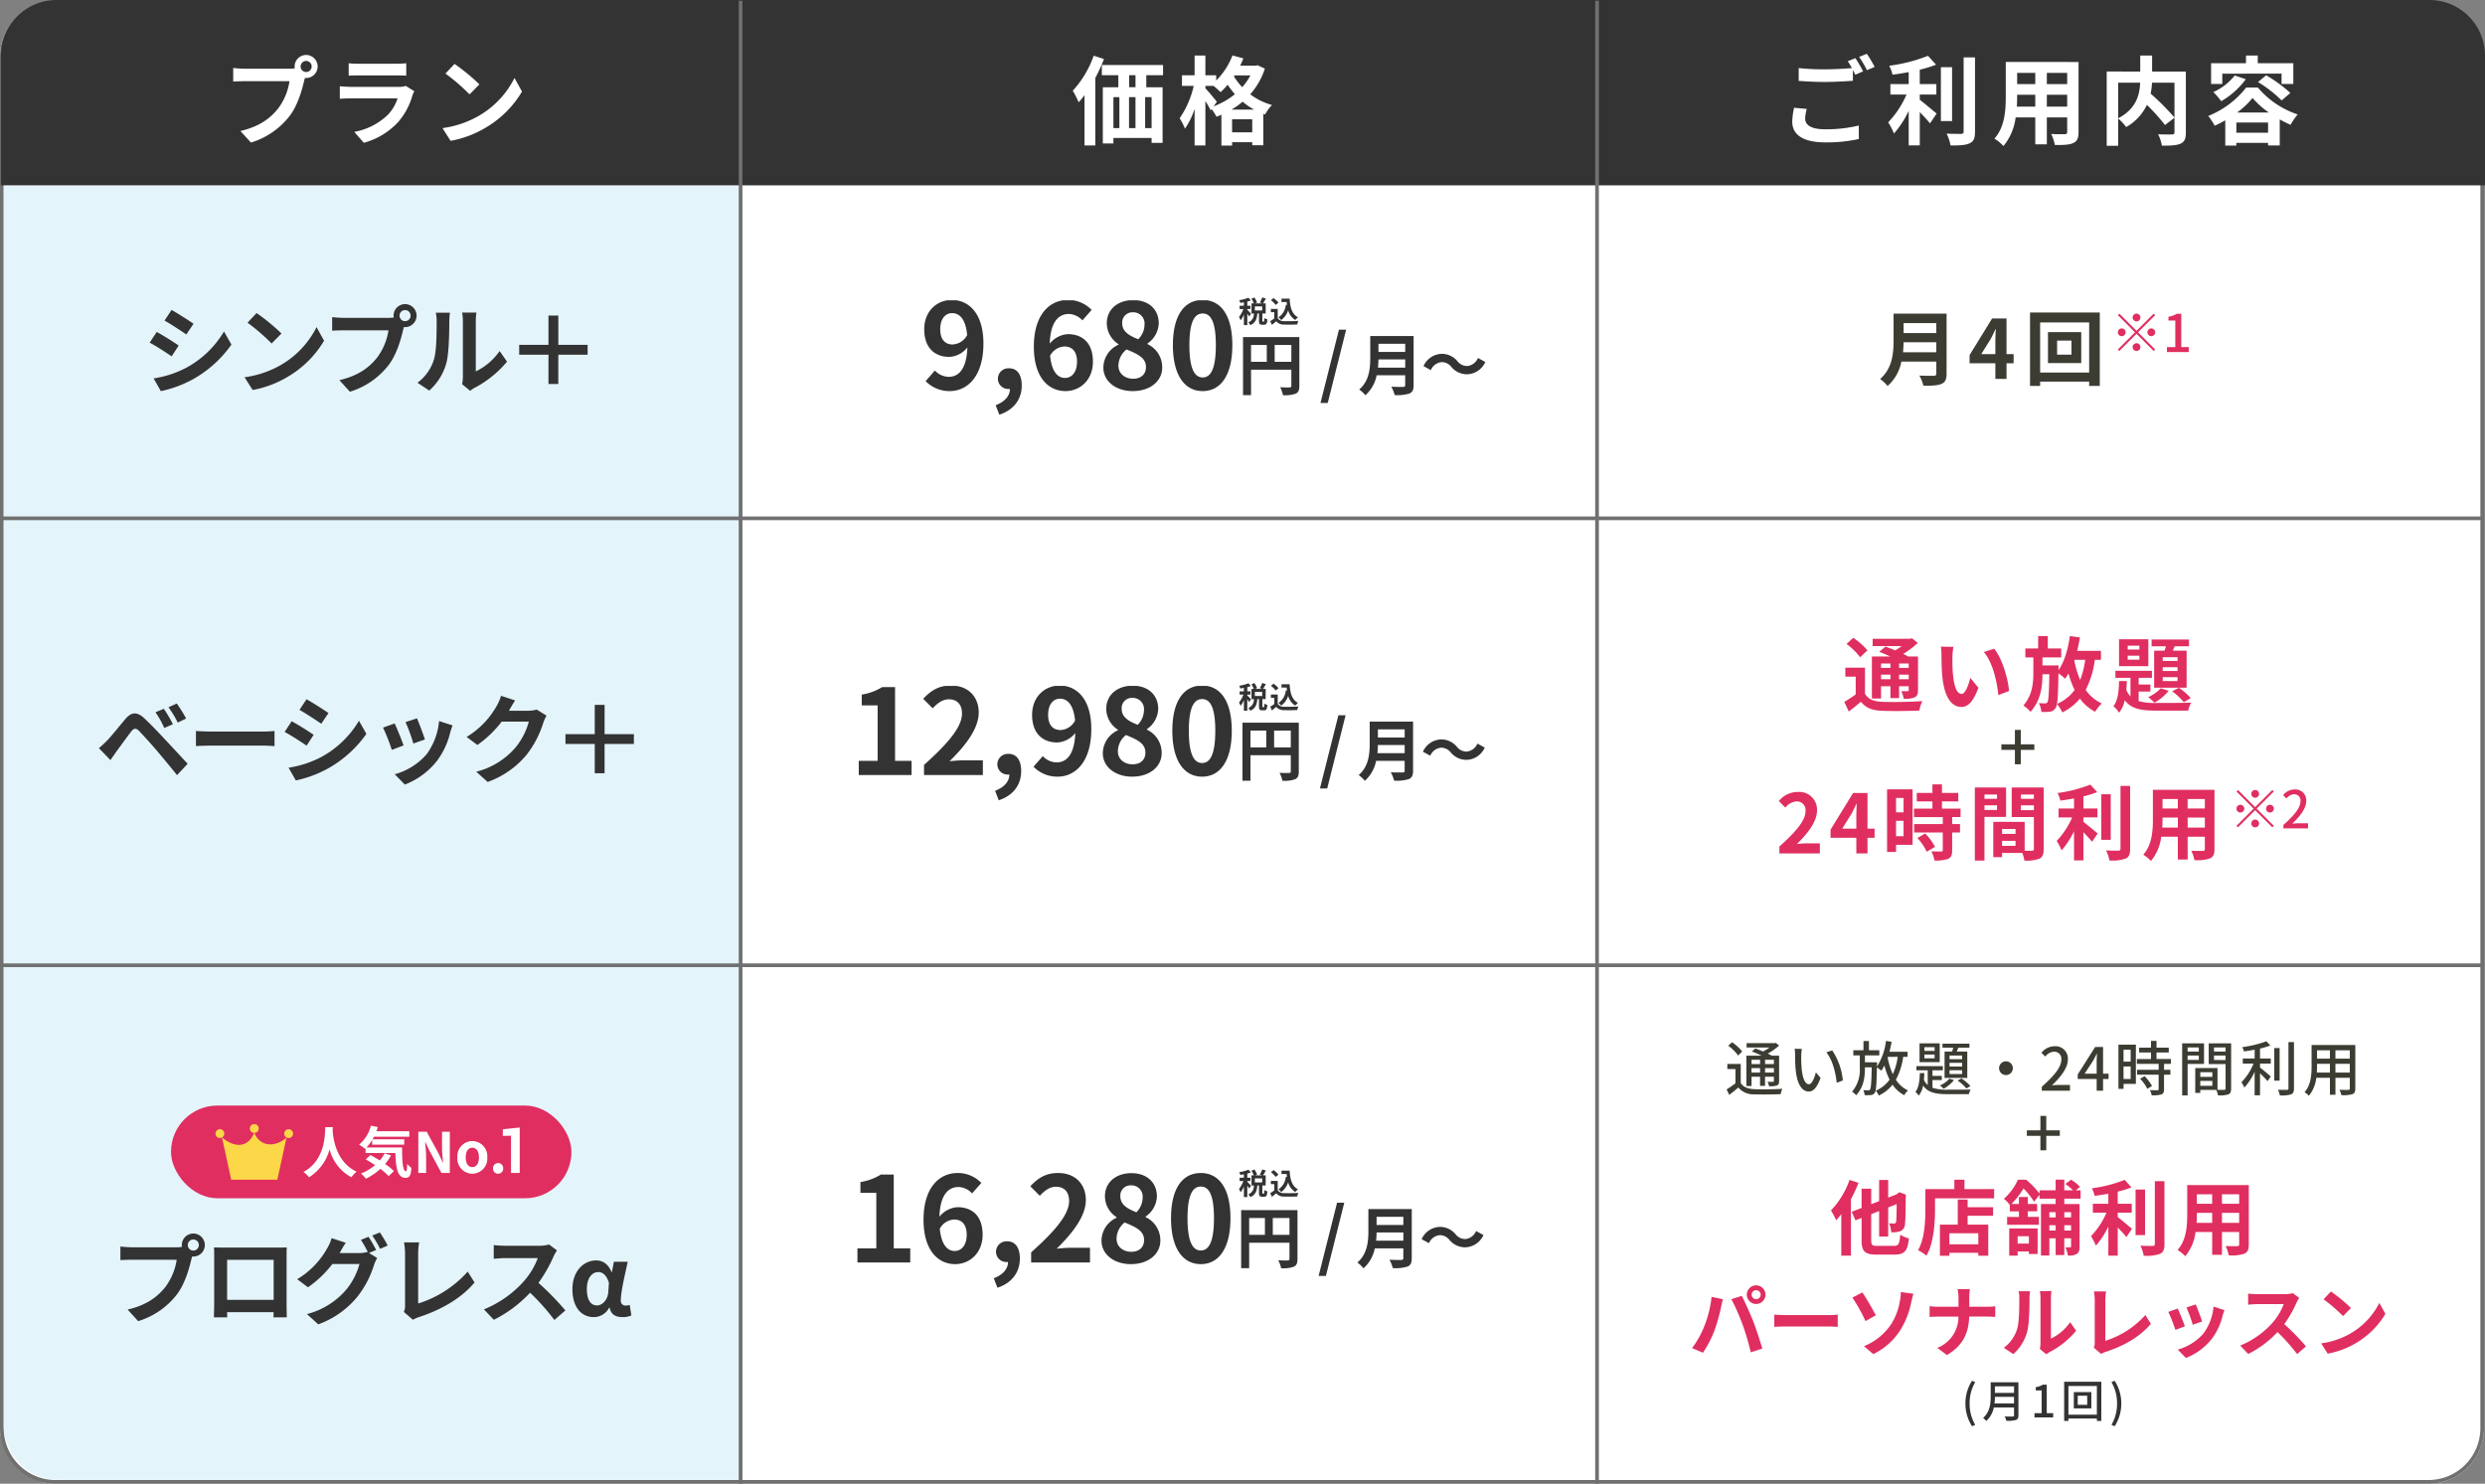 <svg xmlns="http://www.w3.org/2000/svg" xmlns:xlink="http://www.w3.org/1999/xlink" width="670.25" height="400.201" viewBox="0 0 670.25 400.201">
  <rect x="0" y="0" width="670.25" height="400.201" fill="#808080" stroke="none"/>
  <defs>
    <clipPath id="clip-path">
      <rect id="長方形_5023" data-name="長方形 5023" width="61.5" height="14.8" transform="translate(-3216.875 12705)" fill="none" stroke="rgba(0,0,0,0)" stroke-width="1"/>
    </clipPath>
    <clipPath id="clip-path-2">
      <rect id="長方形_5022" data-name="長方形 5022" width="20.921" height="15" fill="none"/>
    </clipPath>
    <clipPath id="clip-path-3">
      <rect id="長方形_4898" data-name="長方形 4898" width="170" height="32" transform="translate(-2924 12726)" fill="none" stroke="rgba(0,0,0,0)" stroke-width="1"/>
    </clipPath>
    <clipPath id="clip-path-4">
      <rect id="長方形_4897" data-name="長方形 4897" width="172" height="32" transform="translate(-2925.32 12622)" fill="none" stroke="rgba(0,0,0,0)" stroke-width="1"/>
    </clipPath>
    <clipPath id="clip-path-5">
      <rect id="長方形_4897-2" data-name="長方形 4897" width="153" height="32" transform="translate(-2925.32 12622)" fill="none" stroke="rgba(0,0,0,0)" stroke-width="1"/>
    </clipPath>
  </defs>
  <g id="グループ_8616" data-name="グループ 8616" transform="translate(2570.125 -18752)">
    <rect id="長方形_45" data-name="長方形 45" width="670" height="400" rx="15" transform="translate(-2570.125 18752.201)" fill="#fff"/>
    <path id="長方形_45_-_アウトライン" data-name="長方形 45 - アウトライン" d="M15,1A14,14,0,0,0,1,15V385a14,14,0,0,0,14,14H655a14,14,0,0,0,14-14V15A14,14,0,0,0,655,1H15m0-1H655a15,15,0,0,1,15,15V385a15,15,0,0,1-15,15H15A15,15,0,0,1,0,385V15A15,15,0,0,1,15,0Z" transform="translate(-2570.125 18752.201)" fill="#707070"/>
    <path id="長方形_3372" data-name="長方形 3372" d="M0,0H199a0,0,0,0,1,0,0V349a0,0,0,0,1,0,0H15A15,15,0,0,1,0,334V0A0,0,0,0,1,0,0Z" transform="translate(-2569.125 18802.158)" fill="#e4f4fb"/>
    <path id="パス_21040" data-name="パス 21040" d="M670,.5H0v-1H670Z" transform="translate(-2570.125 18891.809)" fill="#707070"/>
    <path id="パス_21041" data-name="パス 21041" d="M670,.5H0v-1H670Z" transform="translate(-2570.125 19012.357)" fill="#707070"/>
    <path id="パス_24105" data-name="パス 24105" d="M-53.976-20.592l-1.9,2.86c1.716.962,4.42,2.73,5.876,3.744l1.95-2.886C-49.4-17.81-52.26-19.656-53.976-20.592Zm-4.836,18.46,1.95,3.432a31.637,31.637,0,0,0,8.684-3.224A31.393,31.393,0,0,0-37.83-11.258l-2-3.536a26.5,26.5,0,0,1-10.114,9.75A28.172,28.172,0,0,1-58.812-2.132Zm.832-12.532-1.9,2.886c1.742.91,4.446,2.678,5.928,3.692l1.9-2.912C-53.378-11.934-56.238-13.728-57.98-14.664Zm26.936-5.1-2.444,2.6a54.06,54.06,0,0,1,6.5,5.616l2.652-2.7A52.512,52.512,0,0,0-31.044-19.76Zm-3.25,17.316L-32.11.988a28.157,28.157,0,0,0,9.646-3.666,27.647,27.647,0,0,0,9.62-9.62l-2.028-3.666A24.482,24.482,0,0,1-24.336-5.85,26.8,26.8,0,0,1-34.294-2.444ZM7.514-19.058a1.509,1.509,0,0,1,1.508-1.508A1.5,1.5,0,0,1,10.5-19.058a1.5,1.5,0,0,1-1.482,1.482A1.5,1.5,0,0,1,7.514-19.058Zm-1.612,0a2.88,2.88,0,0,0,.052.494,11.218,11.218,0,0,1-1.482.1H-7.566a28.949,28.949,0,0,1-3.094-.208V-15c.65-.052,1.9-.1,3.094-.1H4.524A16.339,16.339,0,0,1,1.482-7.774C-.624-5.122-3.562-2.86-8.71-1.664l2.834,3.12a20.883,20.883,0,0,0,10.452-7.2c2.184-2.886,3.3-6.916,3.9-9.464.078-.234.13-.494.208-.78a1.483,1.483,0,0,0,.338.026,3.118,3.118,0,0,0,3.094-3.094,3.124,3.124,0,0,0-3.094-3.12A3.129,3.129,0,0,0,5.9-19.058ZM24.388-.572l2.184,1.794A5.555,5.555,0,0,1,27.69.442a28.627,28.627,0,0,0,8.814-7.1l-2-2.86A16.465,16.465,0,0,1,28.08-4.03v-13.6a13.2,13.2,0,0,1,.182-2.262H24.388a11.527,11.527,0,0,1,.208,2.236V-2.5A9.894,9.894,0,0,1,24.388-.572ZM12.35-.962l3.172,2.106A15.244,15.244,0,0,0,20.15-6.318c.7-2.626.78-8.112.78-11.18a17.125,17.125,0,0,1,.182-2.366H17.29a9.867,9.867,0,0,1,.234,2.392c0,3.146-.026,8.06-.754,10.3A12.265,12.265,0,0,1,12.35-.962ZM58.24-8.528V-11.18h-7.9v-7.9H47.684v7.9h-7.9v2.652h7.9v7.9h2.652v-7.9Z" transform="translate(-2469.875 18856.201)" fill="#333"/>
    <path id="パス_24106" data-name="パス 24106" d="M-56.056-18.018l-2.262.936a23.579,23.579,0,0,1,2.366,4.238l2.34-1.014A38.765,38.765,0,0,0-56.056-18.018Zm3.484-1.43-2.236,1.014a27.2,27.2,0,0,1,2.5,4.134l2.262-1.092A37.844,37.844,0,0,0-52.572-19.448ZM-73.58-7.41l3.12,3.224c.468-.676,1.092-1.586,1.69-2.418,1.04-1.4,2.886-3.978,3.9-5.278.754-.936,1.3-.988,2.132-.156.936.962,3.25,3.484,4.758,5.278,1.534,1.794,3.744,4.472,5.486,6.63l2.86-3.068c-2-2.132-4.654-5.018-6.4-6.864-1.56-1.69-3.562-3.77-5.3-5.408-2.028-1.9-3.562-1.612-5.1.208-1.794,2.132-3.822,4.68-4.992,5.876C-72.228-8.606-72.8-8.034-73.58-7.41ZM-47.4-12.038v4.082c.962-.078,2.7-.13,4.186-.13H-29.25c1.092,0,2.418.1,3.042.13v-4.082c-.676.052-1.82.156-3.042.156H-43.212C-44.564-11.882-46.462-11.96-47.4-12.038Zm29.822-8.554-1.9,2.86c1.716.962,4.42,2.73,5.876,3.744l1.95-2.886C-13-17.81-15.86-19.656-17.576-20.592Zm-4.836,18.46,1.95,3.432a31.637,31.637,0,0,0,8.684-3.224A31.393,31.393,0,0,0-1.43-11.258l-2-3.536a26.5,26.5,0,0,1-10.114,9.75A28.172,28.172,0,0,1-22.412-2.132Zm.832-12.532-1.9,2.886c1.742.91,4.446,2.678,5.928,3.692l1.9-2.912C-16.978-11.934-19.838-13.728-21.58-14.664Zm33.8-.78L9.126-14.43a43.306,43.306,0,0,1,2.106,5.772l3.12-1.092C13.988-10.946,12.714-14.326,12.22-15.444Zm9.594,1.9-3.64-1.17A17.782,17.782,0,0,1,14.846-5.8,17.494,17.494,0,0,1,6.214-.364l2.73,2.782a20.3,20.3,0,0,0,8.71-6.448,20.964,20.964,0,0,0,3.536-7.618C21.346-12.168,21.5-12.714,21.814-13.546Zm-15.626-.52-3.12,1.118A52.516,52.516,0,0,1,5.434-6.942l3.172-1.2C8.086-9.594,6.838-12.74,6.188-14.066Zm32.5-6.214-3.8-1.248a12.509,12.509,0,0,1-1.17,2.73,22.893,22.893,0,0,1-8.112,8.372l2.912,2.158a29.636,29.636,0,0,0,6.552-6.292H42.38a18.482,18.482,0,0,1-3.692,7.1A20.721,20.721,0,0,1,28.21-1.04l3.068,2.756a24.277,24.277,0,0,0,10.5-7.332A27.128,27.128,0,0,0,46.306-14.3a10.41,10.41,0,0,1,.858-1.872L44.512-17.81a8.337,8.337,0,0,1-2.262.312H37.024c.026-.052.052-.078.078-.13C37.414-18.2,38.09-19.37,38.688-20.28ZM70.72-8.528V-11.18h-7.9v-7.9H60.164v7.9h-7.9v2.652h7.9v7.9h2.652v-7.9Z" transform="translate(-2469.875 18961.201)" fill="#333"/>
    <path id="パス_24109" data-name="パス 24109" d="M-59.312,0H-48.4V-2.728h-3.52c-.77,0-1.848.088-2.662.176,2.97-2.9,5.412-6.072,5.412-9.02A4.776,4.776,0,0,0-54.3-16.588a6.535,6.535,0,0,0-5.17,2.464l1.76,1.76a4.26,4.26,0,0,1,2.992-1.672,2.325,2.325,0,0,1,2.442,2.64c0,2.508-2.618,5.566-7.04,9.526Zm16.94-6.688,2.53-4.048c.462-.88.9-1.782,1.3-2.662h.088c-.044.968-.11,2.442-.11,3.388v3.322ZM-38.566,0h3.014V-4.224h1.914V-6.688h-1.914V-16.3h-3.894l-6.072,9.878v2.2h6.952Zm12.738-14.96v3.872h-2.024V-14.96Zm-2.024,10.3V-8.8h2.024v4.136Zm4.466-12.628h-6.886V-.4h2.42V-2.332h4.466Zm1.3,13.112a15.477,15.477,0,0,1,2.508,3.7l2.244-1.3A15.18,15.18,0,0,0-20-5.39ZM-10.45-9.812V-12.1h-5.016v-1.936h4.4v-2.288h-4.4v-2.31H-18.04v2.31h-4.224v2.288h4.224V-12.1h-4.972v2.288h7.766V-7.92h-7.722v2.266h7.722v4.73c0,.308-.11.4-.462.4-.33,0-1.562,0-2.618-.044a8.824,8.824,0,0,1,.836,2.464,9.74,9.74,0,0,0,3.674-.44c.858-.4,1.1-1.056,1.1-2.31v-4.8H-10.6V-7.92h-2.112V-9.812Zm9.834-6.094v1.166H-4v-1.166ZM-4-11.726V-12.98H-.616v1.254Zm5.83,1.87V-17.8H-6.6V1.914H-4V-9.856Zm4-1.826v-1.3h3.5v1.3Zm3.5-4.224v1.166H5.83v-1.166ZM.748-2.046V-3.41h3.63v1.364ZM4.378-5.28H.748V-6.6h3.63ZM11.968-17.8H3.344v7.986H9.328v8.6c0,.352-.132.484-.528.484-.286.022-1.1.022-1.958,0V-8.514L-.55-8.536v.022H-1.628V.99H.748V-.132H6.2a9.687,9.687,0,0,1,.572,2.046A9.505,9.505,0,0,0,10.8,1.408c.88-.418,1.166-1.188,1.166-2.6ZM22.682-9.724h3.784v-2.4H22.682V-15.4A28.6,28.6,0,0,0,26.4-16.544l-1.848-2.024A37.152,37.152,0,0,1,15.708-16.3a8.209,8.209,0,0,1,.748,2.046c1.188-.154,2.442-.352,3.7-.594v2.728h-4.18v2.4h3.674a21.31,21.31,0,0,1-4.18,6.336,14.724,14.724,0,0,1,1.32,2.552,21.887,21.887,0,0,0,3.366-5.17V1.87h2.53V-5.72c.88.9,1.8,1.892,2.332,2.574L26.532-5.39c-.594-.462-2.772-2.332-3.85-3.146Zm7.37-6.248H27.5v12.3h2.552Zm2.64-2.244V-1.3c0,.4-.176.528-.594.55-.462,0-1.87,0-3.3-.066a10.041,10.041,0,0,1,.9,2.706,10.833,10.833,0,0,0,4.378-.506c.9-.418,1.21-1.144,1.21-2.662v-16.94ZM50.8-6.974V-9.68H55.44v2.706Zm-6.842,0c.044-.814.066-1.606.066-2.31v-.4h4.136v2.706Zm4.2-7.7v2.552H44.022v-2.552Zm7.282,2.552H50.8v-2.552H55.44Zm2.6-5.038H41.426v7.854c0,3.08-.2,7-2.6,9.636A9.663,9.663,0,0,1,40.9,2.024,12.6,12.6,0,0,0,43.67-4.51h4.488V1.628H50.8V-4.51H55.44v3.3c0,.4-.154.528-.572.528-.4,0-1.848.022-3.08-.044a9.891,9.891,0,0,1,.836,2.508,10.216,10.216,0,0,0,4.224-.462c.88-.4,1.188-1.1,1.188-2.508Z" transform="translate(-2030.875 18982.199)" fill="#e02e60"/>
    <path id="パス_24110" data-name="パス 24110" d="M-3.99-8.26A1.058,1.058,0,0,0-2.94-9.31a1.058,1.058,0,0,0-1.05-1.05A1.058,1.058,0,0,0-5.04-9.31,1.058,1.058,0,0,0-3.99-8.26Zm0,2.534-4.62-4.62-.406.406L-4.4-5.32-9.03-.686l.406.406L-3.99-4.914.63-.294,1.036-.7l-4.62-4.62,4.62-4.62L.63-10.346Zm-2.94.406A1.058,1.058,0,0,0-7.98-6.37,1.058,1.058,0,0,0-9.03-5.32,1.058,1.058,0,0,0-7.98-4.27,1.058,1.058,0,0,0-6.93-5.32Zm5.88,0A1.058,1.058,0,0,0,0-4.27,1.058,1.058,0,0,0,1.05-5.32,1.058,1.058,0,0,0,0-6.37,1.058,1.058,0,0,0-1.05-5.32ZM-3.99-2.38A1.058,1.058,0,0,0-5.04-1.33,1.058,1.058,0,0,0-3.99-.28,1.058,1.058,0,0,0-2.94-1.33,1.058,1.058,0,0,0-3.99-2.38ZM3.626,0h6.65V-1.372H7.7c-.5,0-1.148.042-1.68.1C8.2-3.36,9.786-5.418,9.786-7.406A2.914,2.914,0,0,0,6.678-10.5,4,4,0,0,0,3.542-8.96l.91.9a2.8,2.8,0,0,1,2.03-1.148,1.673,1.673,0,0,1,1.75,1.89c0,1.694-1.568,3.7-4.606,6.384Z" transform="translate(-1957.875 18975.436)" fill="#e02e60"/>
    <path id="パス_24107" data-name="パス 24107" d="M-34.364-11.242v1.188h-2.53v-1.188Zm4.928,1.188h-2.6v-1.188h2.6ZM-32.032-7V-8.228h2.6V-7Zm-4.862,0V-8.228h2.53V-7Zm0,1.892h2.53v3.212h2.332V-5.1h2.6v1.012c0,.22-.066.308-.33.33-.22,0-.99,0-1.672-.022A7.154,7.154,0,0,1-30.8-1.738a6.621,6.621,0,0,0,2.97-.374c.7-.352.9-.9.9-1.958v-9.064H-29.59c-.374-.22-.836-.44-1.32-.682a25.041,25.041,0,0,0,3.916-2.97l-1.562-1.254-.506.132h-10.1v1.98h7.832a20.327,20.327,0,0,1-1.76,1.166c-.9-.4-1.826-.748-2.6-1.034l-1.694,1.408c.9.352,1.958.792,2.948,1.254h-4.928V-1.8h2.464Zm-3.674-9.68A18.844,18.844,0,0,0-44.4-18.172L-46.2-16.5a17.859,17.859,0,0,1,3.674,3.586Zm-.66,4.686h-5.3v2.4h2.794v4.8a30.282,30.282,0,0,1-3.08,2l1.21,2.618c1.232-.924,2.266-1.782,3.278-2.64,1.32,1.694,3.058,2.332,5.7,2.442,2.684.11,7.348.066,10.054-.066A10.811,10.811,0,0,1-25.762-1.1c-3.014.242-8.228.308-10.846.2-2.244-.088-3.762-.7-4.62-2.178ZM-17.38-15.73l-3.388-.044a13.372,13.372,0,0,1,.176,2.244c0,1.342.022,3.916.242,5.94.616,5.9,2.706,8.074,5.126,8.074,1.76,0,3.146-1.342,4.6-5.17l-2.2-2.684c-.418,1.76-1.3,4.334-2.332,4.334-1.386,0-2.046-2.178-2.354-5.346-.132-1.584-.154-3.234-.132-4.664A17.8,17.8,0,0,1-17.38-15.73Zm11,.506-2.794.9c2.4,2.728,3.564,8.074,3.916,11.616l2.882-1.122C-2.618-7.194-4.29-12.694-6.38-15.224Zm21.648,2.992h2.9A23.083,23.083,0,0,1,16.808-6.8a25.493,25.493,0,0,1-1.584-5.28Zm7.15,0v-2.42H15.994c.286-1.166.55-2.376.748-3.608l-2.706-.374c-.506,3.52-1.474,6.93-3.058,9.174v-.22C11-9.966,11-10.714,11-10.714H6.644V-12.87H11.7v-2.42H8.074v-3.344h-2.6v3.344H2.024v2.42H4.18v4.246C4.18-5.786,3.85-2.64,1.5.088A9.6,9.6,0,0,1,3.41,1.8C6.138-1.188,6.622-4.862,6.644-8.338H8.492C8.4-3.124,8.272-1.254,7.986-.814a.638.638,0,0,1-.638.33c-.352,0-.968,0-1.672-.066a7.149,7.149,0,0,1,.682,2.376,12.714,12.714,0,0,0,2.354-.088A1.977,1.977,0,0,0,10.164.792c.572-.77.682-3.168.792-9.394a15.11,15.11,0,0,1,1.782,1.474,12.963,12.963,0,0,0,.924-1.408,25.162,25.162,0,0,0,1.65,4.444A11.519,11.519,0,0,1,10.56-.33a12.419,12.419,0,0,1,1.452,2.288,14.34,14.34,0,0,0,4.73-3.718,11.883,11.883,0,0,0,4.114,3.542A10.4,10.4,0,0,1,22.638-.462,10.748,10.748,0,0,1,18.3-4.114a24.507,24.507,0,0,0,2.464-8.118Zm20.658.308h-4v-1.012h4Zm0,2.706h-4V-10.23h4Zm0,2.728h-4V-7.546h4ZM36.762-14.7v9.988h8.756V-14.7h-3.74l.528-1.188h3.85V-17.71H36.08v1.826h3.872c-.132.4-.242.814-.374,1.188ZM41.624-3.74A17.658,17.658,0,0,1,44.77-.814l1.87-1.1a16.4,16.4,0,0,0-3.212-2.772Zm-3.08-.814a10.044,10.044,0,0,1-3.388,2.376A15.757,15.757,0,0,1,36.828-.66a12.891,12.891,0,0,0,3.85-3.212ZM32.78-15H29.634v-1.034H32.78Zm0,2.728H29.634v-1.078H32.78Zm2.42-5.5H27.3v7.26h7.9Zm-2.618,14.1H35.75V-5.566H32.582v-1.8h3.586V-9.262H26.312V-7.37h4.07v5.016A5.923,5.923,0,0,1,29.26-4.092c.066-.792.11-1.584.132-2.4H27.3c-.066,2.64-.286,5.236-1.518,6.754A7.336,7.336,0,0,1,27.3,2.046a8.145,8.145,0,0,0,1.54-3.388c1.76,2.4,4.488,2.816,8.624,2.816h8.47a7.1,7.1,0,0,1,.836-2.156c-1.8.088-7.81.088-9.306.088a17.511,17.511,0,0,1-4.884-.484Z" transform="translate(-2025.875 18942.199)" fill="#e02e60"/>
    <path id="パス_24108" data-name="パス 24108" d="M-.792-2.052H.792V-5.94H4.446V-7.434H.792v-3.888H-.792v3.888H-4.446V-5.94H-.792Z" transform="translate(-2025.875 18960.199)" fill="#3d3c33"/>
    <path id="長方形_44" data-name="長方形 44" d="M15,0H655a15,15,0,0,1,15,15V50a0,0,0,0,1,0,0H0a0,0,0,0,1,0,0V15A15,15,0,0,1,15,0Z" transform="translate(-2569.875 18752)" fill="#333"/>
    <path id="パス_24100" data-name="パス 24100" d="M-20.176-19.058a1.509,1.509,0,0,1,1.508-1.508,1.5,1.5,0,0,1,1.482,1.508,1.5,1.5,0,0,1-1.482,1.482A1.5,1.5,0,0,1-20.176-19.058Zm-1.612,0a2.88,2.88,0,0,0,.052.494,11.218,11.218,0,0,1-1.482.1H-35.256a28.949,28.949,0,0,1-3.094-.208V-15c.65-.052,1.9-.1,3.094-.1h12.09a16.339,16.339,0,0,1-3.042,7.332C-28.314-5.122-31.252-2.86-36.4-1.664l2.834,3.12a20.883,20.883,0,0,0,10.452-7.2c2.184-2.886,3.3-6.916,3.9-9.464.078-.234.13-.494.208-.78a1.483,1.483,0,0,0,.338.026,3.118,3.118,0,0,0,3.094-3.094,3.124,3.124,0,0,0-3.094-3.12A3.129,3.129,0,0,0-21.788-19.058ZM-7.2-19.942v3.354c.754-.052,1.872-.078,2.7-.078H5.46c.936,0,2.158.026,2.86.078v-3.354a24.513,24.513,0,0,1-2.808.13H-4.5A21.917,21.917,0,0,1-7.2-19.942ZM10.5-12.4,8.19-13.832a5.485,5.485,0,0,1-1.9.26H-6.578c-.806,0-1.924-.078-3.016-.156v3.38c1.092-.1,2.392-.13,3.016-.13H5.98A11.28,11.28,0,0,1,3.3-5.98a17.537,17.537,0,0,1-9,4.55L-3.12,1.508A19.469,19.469,0,0,0,6.162-4.108a18.685,18.685,0,0,0,3.848-7.2A9.633,9.633,0,0,1,10.5-12.4ZM21.346-19.76,18.9-17.16a54.06,54.06,0,0,1,6.5,5.616l2.652-2.7A52.512,52.512,0,0,0,21.346-19.76ZM18.1-2.444,20.28.988a28.157,28.157,0,0,0,9.646-3.666,27.647,27.647,0,0,0,9.62-9.62l-2.028-3.666A24.482,24.482,0,0,1,28.054-5.85,26.8,26.8,0,0,1,18.1-2.444Z" transform="translate(-2468.875 18789)" fill="#fff"/>
    <path id="パス_24101" data-name="パス 24101" d="M-21.268-21.97a26.992,26.992,0,0,1-5.642,9.438,23.534,23.534,0,0,1,1.586,3.12,20.175,20.175,0,0,0,1.586-1.924V2.236h2.912v-18.2a45.128,45.128,0,0,0,2.34-5.122Zm11.284,8.5H-11.7v-3.25h1.716ZM-5.642-2.444H-7.384V-10.79h1.742Zm-10.3-8.346h1.612v8.346h-1.612Zm5.954,0v8.346h-1.742V-10.79Zm7.436-5.928v-2.756h-16.51v2.756h4.446v3.25H-18.8V1.69h2.86V.208h10.3V1.534h2.964v-15H-7.072v-3.25Zm18.46,9.282A20.14,20.14,0,0,0,18.9-9.568a19.378,19.378,0,0,0,3.12,2.132ZM16.068-1.3V-4.836H21.5V-1.3ZM11.96-9.542c-.442-.6-2.392-2.912-3.094-3.666v-.624h2.21a22.122,22.122,0,0,1,1.872,1.69,17.752,17.752,0,0,0,1.924-2,24.586,24.586,0,0,0,1.95,2.548A19.972,19.972,0,0,1,11.076-8.32Zm9.048-7.124a15.757,15.757,0,0,1-2.21,3.172,16.134,16.134,0,0,1-2.236-2.912l.182-.26Zm1.95-2.73-.52.1H18.252q.468-.975.858-1.95l-2.938-.806a19.128,19.128,0,0,1-4.394,6.76v-1.4H8.866v-5.33H5.954v5.33H2.548v2.86H5.72A25.341,25.341,0,0,1,1.924-5.1a15.848,15.848,0,0,1,1.43,2.808,20.777,20.777,0,0,0,2.6-5.33V2.236H8.866V-9.75A28.388,28.388,0,0,1,10.3-7.228l.234-.338a12.411,12.411,0,0,1,1.326,2.054,14.263,14.263,0,0,0,1.326-.546v8.32h2.886v-.91H21.5v.832h2.99V-6.292l.468.182a12.069,12.069,0,0,1,1.872-2.574,17.243,17.243,0,0,1-5.876-2.886,19.261,19.261,0,0,0,3.952-6.916Z" transform="translate(-2253.875 18789)" fill="#fff"/>
    <path id="パス_24102" data-name="パス 24102" d="M-62.92-7.618l-3.432-.312a19,19,0,0,0-.494,3.744c0,3.588,2.99,5.59,8.944,5.59A39.87,39.87,0,0,0-48.88.494l-.026-3.64a37.036,37.036,0,0,1-9.126,1.014c-3.744,0-5.33-1.17-5.33-2.86A9.744,9.744,0,0,1-62.92-7.618Zm13.1-13.7-2.054.832a19.185,19.185,0,0,1,1.118,1.846c-2,.182-4.81.338-7.28.338a61,61,0,0,1-7.072-.338v3.458c2.106.156,4.368.286,7.1.286,2.47,0,5.694-.182,7.514-.312v-2.912c.234.442.468.884.65,1.274l2.106-.91A38.39,38.39,0,0,0-49.816-21.32Zm3.094-1.17-2.08.832A27.566,27.566,0,0,1-46.7-18.07l2.08-.884A37.122,37.122,0,0,0-46.722-22.49Zm14.274,11h4.472v-2.834h-4.472V-18.2a33.8,33.8,0,0,0,4.394-1.352l-2.184-2.392A43.907,43.907,0,0,1-40.69-19.266a9.7,9.7,0,0,1,.884,2.418c1.4-.182,2.886-.416,4.368-.7v3.224h-4.94v2.834h4.342A25.185,25.185,0,0,1-40.976-4a17.4,17.4,0,0,1,1.56,3.016A25.867,25.867,0,0,0-35.438-7.1V2.21h2.99V-6.76c1.04,1.066,2.132,2.236,2.756,3.042L-27.9-6.37c-.7-.546-3.276-2.756-4.55-3.718Zm8.71-7.384h-3.016V-4.342h3.016Zm3.12-2.652V-1.534c0,.468-.208.624-.7.65-.546,0-2.21,0-3.9-.078a11.866,11.866,0,0,1,1.066,3.2c2.366.026,4.108-.078,5.174-.6,1.066-.494,1.43-1.352,1.43-3.146v-20.02ZM1.82-8.242v-3.2H7.306v3.2Zm-8.086,0c.052-.962.078-1.9.078-2.73v-.468H-1.3v3.2Zm4.966-9.1v3.016H-6.188v-3.016Zm8.606,3.016H1.82v-3.016H7.306Zm3.068-5.954H-9.256V-11c0,3.64-.234,8.268-3.068,11.388a11.421,11.421,0,0,1,2.444,2A14.889,14.889,0,0,0-6.6-5.33h5.3V1.924H1.82V-5.33H7.306v3.9c0,.468-.182.624-.676.624-.468,0-2.184.026-3.64-.052a11.689,11.689,0,0,1,.988,2.964C6.318,2.132,7.9,2.08,8.97,1.56c1.04-.468,1.4-1.3,1.4-2.964Zm25.87,5.59V-5.3a67.868,67.868,0,0,0-6.422-6.448,19.7,19.7,0,0,0,.364-2.938Zm-15.184,0h5.928c-.13,3.2-1.014,7.046-5.928,9.594Zm18.252-3.016h-9.1v-4.316h-3.2v4.316H17.966V2.314H21.06V-5.018A12.581,12.581,0,0,1,23.218-2.73a13.5,13.5,0,0,0,5.59-5.98A54.377,54.377,0,0,1,33.7-3.276l2.548-1.976v3.9c0,.468-.156.6-.65.624-.494,0-2.236.026-3.77-.052a10.14,10.14,0,0,1,1.014,3.068c2.314,0,3.978-.052,5.044-.546,1.092-.494,1.43-1.352,1.43-3.016Zm9.828.572H65.13v2.782H68.3v-5.59H58.708v-2.08H55.536v2.08H46.124v5.59H49.14Zm9.646,2.262a35.239,35.239,0,0,1,6.37,4.966l2.34-2.028a38.146,38.146,0,0,0-6.526-4.758ZM52.494-16.64a15.149,15.149,0,0,1-5.772,4.472A18.834,18.834,0,0,1,48.854-9.7a21.844,21.844,0,0,0,6.63-5.928Zm.65,9.984a21.817,21.817,0,0,0,4.16-3.926A22.027,22.027,0,0,0,61.7-6.656ZM52.936-1.2V-3.952H61.49V-1.2ZM55.588-13.39A24.621,24.621,0,0,1,45.344-5.72a15.332,15.332,0,0,1,1.742,2.626,26.918,26.918,0,0,0,2.86-1.456V2.262h2.99V1.534H61.49v.7h3.146v-7.02c.988.546,1.976,1.04,2.912,1.456a18.525,18.525,0,0,1,1.924-2.808A23.9,23.9,0,0,1,58.734-13.39Z" transform="translate(-2019.875 18789)" fill="#fff"/>
    <path id="パス_24111" data-name="パス 24111" d="M-76.4-8.352v1.168h-2.3V-8.352Zm3.728,1.168h-2.384V-8.352h2.384ZM-75.056-4.9V-6.1h2.384v1.2Zm-3.648,0V-6.1h2.3v1.2Zm0,1.12h2.3v2.464h1.344V-3.776h2.384v1.12c0,.192-.064.256-.24.256-.192,0-.8.016-1.472-.016a4.079,4.079,0,0,1,.4,1.2,6.085,6.085,0,0,0,2.144-.208c.464-.208.576-.544.576-1.216V-9.456h-1.968c-.3-.176-.672-.368-1.088-.56a15.819,15.819,0,0,0,3.056-2.176l-.9-.72-.3.08h-7.568v1.168h6.192a12.9,12.9,0,0,1-1.76,1.072c-.7-.3-1.44-.592-2.064-.816l-.96.8c.816.32,1.776.736,2.64,1.152H-80.1v8.192H-78.7Zm-2.512-6.8a12.692,12.692,0,0,0-2.736-2.5l-1.04.928A12.31,12.31,0,0,1-82.32-9.5Zm-.4,3.36h-3.616V-5.84h2.192v3.824A24.956,24.956,0,0,1-85.424-.352l.7,1.472c.9-.672,1.7-1.328,2.464-1.984A5.332,5.332,0,0,0-77.92.976c1.856.064,5.216.032,7.056-.048a7.4,7.4,0,0,1,.48-1.456c-2.032.144-5.712.192-7.52.112-1.76-.08-3.024-.56-3.712-1.68Zm16.48-4.064-1.952-.032a8.186,8.186,0,0,1,.128,1.5c0,.96.016,2.88.176,4.288.432,4.208,1.92,5.744,3.536,5.744,1.168,0,2.16-.944,3.168-3.68l-1.264-1.488c-.368,1.456-1.072,3.2-1.872,3.2-1.072,0-1.728-1.7-1.968-4.208a35.823,35.823,0,0,1-.112-3.6A13.1,13.1,0,0,1-65.136-11.28Zm8.192.4-1.584.528c1.616,1.92,2.528,5.472,2.8,8.224l1.648-.64A17.428,17.428,0,0,0-56.944-10.88ZM-41.92-9.136h2.64a16.1,16.1,0,0,1-1.328,4.672,20.129,20.129,0,0,1-1.376-4.48Zm5.3,0v-1.376H-41.5q.336-1.3.576-2.688l-1.52-.24A16.123,16.123,0,0,1-44.88-6.528l.016-.5c.016-.192.016-.64.016-.64h-3.264V-9.536h3.872v-1.392h-2.8v-2.48h-1.472v2.48h-2.736v1.392H-49.5v3.2A9.222,9.222,0,0,1-51.584.256a5.878,5.878,0,0,1,1.1.96c2.064-2.224,2.368-4.912,2.368-7.52h1.824c-.08,4.144-.192,5.632-.448,5.968a.466.466,0,0,1-.464.224c-.256,0-.784-.016-1.376-.048a3.4,3.4,0,0,1,.384,1.344,9.51,9.51,0,0,0,1.712-.032A1.273,1.273,0,0,0-45.472.56c.384-.512.48-2.224.592-6.864a13.628,13.628,0,0,1,1.168.912,9.3,9.3,0,0,0,.848-1.424,19.325,19.325,0,0,0,1.392,3.84A8.9,8.9,0,0,1-45.2-.016,6.2,6.2,0,0,1-44.368,1.3a10.617,10.617,0,0,0,3.7-2.928A8.647,8.647,0,0,0-37.52,1.2,5.631,5.631,0,0,1-36.5-.08a7.7,7.7,0,0,1-3.264-2.9,18.358,18.358,0,0,0,1.968-6.16Zm14.72.624H-25.3V-9.5H-21.9Zm0,1.984H-25.3V-7.52H-21.9Zm0,2.016H-25.3V-5.52H-21.9ZM-26.64-10.56v7.1h6.128v-7.1H-23.36c.144-.32.288-.688.432-1.04h2.992v-1.1H-27.2v1.1h2.9c-.1.352-.192.7-.3,1.04Zm3.52,7.808A13.176,13.176,0,0,1-20.736-.608l1.072-.672A12.626,12.626,0,0,0-22.08-3.312Zm-2.208-.5a7.474,7.474,0,0,1-2.544,1.824,7.455,7.455,0,0,1,.976.9,9.874,9.874,0,0,0,2.8-2.336Zm-4-7.488H-32.08v-1.008h2.752Zm0,2H-32.08V-9.76h2.752Zm1.376-4.048h-5.44V-7.7h5.44ZM-29.9-2.88h2.512V-4H-29.9V-5.5h2.8V-6.64H-34.24V-5.5h3.056v3.968A4.179,4.179,0,0,1-32.208-2.96c.064-.592.1-1.184.112-1.792h-1.216C-33.36-2.816-33.584-.8-34.512.32a4.1,4.1,0,0,1,.9,1.008,6.134,6.134,0,0,0,1.184-2.72C-31.072.576-28.9.928-25.648.928h5.568a4.075,4.075,0,0,1,.5-1.248c-1.088.032-5.184.032-6.064.032a12.682,12.682,0,0,1-4.256-.5ZM-10.08-7.936A1.857,1.857,0,0,0-11.936-6.08,1.857,1.857,0,0,0-10.08-4.224,1.857,1.857,0,0,0-8.224-6.08,1.857,1.857,0,0,0-10.08-7.936ZM-.416,0h7.6V-1.568H4.24c-.576,0-1.312.048-1.92.112,2.5-2.384,4.3-4.736,4.3-7.008A3.33,3.33,0,0,0,3.072-12,4.572,4.572,0,0,0-.512-10.24L.528-9.216a3.194,3.194,0,0,1,2.32-1.312,1.912,1.912,0,0,1,2,2.16c0,1.936-1.792,4.224-5.264,7.3ZM11.136-4.592l2.32-3.552c.336-.608.656-1.216.944-1.824h.064c-.032.656-.08,1.648-.08,2.288v3.088ZM14.384,0h1.728V-3.168H17.6V-4.592H16.112v-7.2H13.968L9.28-4.4v1.232h5.1Zm9.168-11.072v3.216h-1.92v-3.216Zm-1.92,7.9V-6.544h1.92v3.376Zm3.328-9.248h-4.7V-.5h1.376V-1.84H24.96Zm1.152,9.168A11.868,11.868,0,0,1,28.048-.512l1.264-.768a11.783,11.783,0,0,0-2-2.656Zm8.3-4V-8.56H30.528v-1.76h3.3v-1.3h-3.3V-13.44H29.04v1.824h-3.2v1.3h3.2v1.76H25.232v1.312H31.1v1.6H25.28v1.312H31.1v3.9c0,.224-.08.288-.336.3-.24,0-1.12,0-2.016-.032a5.539,5.539,0,0,1,.48,1.392,7.867,7.867,0,0,0,2.624-.24c.528-.224.7-.624.7-1.392V-4.336h1.712V-5.648H32.56v-1.6Zm7.52-4.416v1.1H38.912v-1.1ZM38.912-8.32V-9.5h3.024V-8.32Zm4.432,1.1v-5.568h-5.9V1.264h1.472v-8.48Zm2.688-1.072V-9.5h3.12v1.216Zm3.12-3.376v1.1h-3.12v-1.1ZM42.336-1.328V-2.656h3.248v1.328Zm3.248-3.664v1.248H42.336V-4.992Zm5.072-7.792H44.608v5.6h4.544V-.608c0,.272-.08.352-.368.368-.256,0-1.024.016-1.808-.016V-6.112h-6v6.7h1.36v-.8h4.32a6.665,6.665,0,0,1,.464,1.456A8.1,8.1,0,0,0,49.9.992c.576-.256.752-.736.752-1.584Zm7.792,1.408a19.967,19.967,0,0,0,2.784-.832L60.16-13.344a29.853,29.853,0,0,1-6.512,1.584,4.413,4.413,0,0,1,.448,1.152c.928-.112,1.92-.272,2.9-.464v2.384h-3.2v1.376h2.9A15.749,15.749,0,0,1,53.44-2.288a9.631,9.631,0,0,1,.784,1.44A16.563,16.563,0,0,0,56.992-5.12V1.232h1.456V-4.7c.752.72,1.6,1.6,2.048,2.112l.848-1.264c-.432-.384-2.112-1.824-2.9-2.4V-7.312h2.9V-8.688h-2.9Zm5.28-.144h-1.44v8.8h1.44Zm2.384-1.6v12.5c0,.288-.112.384-.416.384-.32.016-1.328.016-2.416-.032a6.733,6.733,0,0,1,.528,1.536A9.727,9.727,0,0,0,66.816.992C67.376.736,67.6.3,67.6-.624v-12.5ZM78.784-4.9V-7.264h3.872V-4.9Zm-5.024,0c.048-.592.064-1.184.064-1.728v-.64H77.3V-4.9ZM77.3-10.912v2.256H73.824v-2.256Zm5.36,2.256H78.784v-2.256h3.872Zm1.488-3.68H72.352v5.7c0,2.256-.16,5.088-1.9,7.024a4.925,4.925,0,0,1,1.168.976,9.178,9.178,0,0,0,2-4.848H77.3V1.088h1.488V-3.488h3.872V-.624c0,.3-.112.4-.4.4-.3,0-1.36.016-2.384-.032a6.148,6.148,0,0,1,.5,1.44A8.759,8.759,0,0,0,83.36.928c.576-.224.784-.672.784-1.536Z" transform="translate(-2019 19046.199)" fill="#3d3c33"/>
    <path id="パス_24114" data-name="パス 24114" d="M-77.679-15.1a1.219,1.219,0,0,1,1.218-1.218A1.219,1.219,0,0,1-75.243-15.1a1.215,1.215,0,0,1-1.218,1.2A1.215,1.215,0,0,1-77.679-15.1Zm-1.3,0a2.523,2.523,0,0,0,2.52,2.5,2.523,2.523,0,0,0,2.52-2.5,2.527,2.527,0,0,0-2.52-2.52A2.527,2.527,0,0,0-78.981-15.1ZM-90.468-6.531A25.3,25.3,0,0,1-93.744-.693L-90.8.546A28.873,28.873,0,0,0-87.7-5.46a48.893,48.893,0,0,0,1.785-6.321c.084-.462.315-1.491.5-2.1l-3.066-.63A30.259,30.259,0,0,1-90.468-6.531Zm10.374-.441A64.886,64.886,0,0,1-77.91.441L-74.8-.567c-.588-2.079-1.7-5.439-2.436-7.329-.8-2.037-2.247-5.271-3.108-6.888l-2.793.9A58.828,58.828,0,0,1-80.094-6.972Zm8.526-2.751v3.3c.777-.063,2.184-.105,3.381-.105H-56.91c.882,0,1.953.084,2.457.105v-3.3c-.546.042-1.47.126-2.457.126H-68.187C-69.279-9.6-70.812-9.66-71.568-9.723Zm24.192,8.505,2.5,2.142A17.776,17.776,0,0,0-37.59-5.523a22.073,22.073,0,0,0,2.919-7.371c.147-.609.378-1.638.63-2.457l-3.4-.462a11.739,11.739,0,0,1-.273,2.541A16.389,16.389,0,0,1-40.194-6.93,15.964,15.964,0,0,1-47.376-1.218Zm-.441-14.49-2.688,1.386A47.6,47.6,0,0,1-46.956-7.98l2.772-1.575C-44.961-11.025-46.767-14.238-47.817-15.708Zm25.935,1.554v2.31h-5.46c-.84,0-1.7-.084-2.331-.147v2.9c.651-.042,1.491-.105,2.415-.105H-21.9A8.967,8.967,0,0,1-27.594-.756l2.6,1.932C-20.454-1.533-19.131-4.977-19-9.2h4.725c.84,0,1.869.063,2.31.084V-11.97c-.441.042-1.323.126-2.289.126h-4.725v-2.289a16.2,16.2,0,0,1,.168-2.478h-3.339A10.492,10.492,0,0,1-21.882-14.154ZM.063-.462,1.827.987a4.487,4.487,0,0,1,.9-.63A23.122,23.122,0,0,0,9.849-5.376L8.232-7.686A13.3,13.3,0,0,1,3.045-3.255V-14.238a10.664,10.664,0,0,1,.147-1.827H.063a9.31,9.31,0,0,1,.168,1.806V-2.016A7.991,7.991,0,0,1,.063-.462ZM-9.66-.777-7.1.924A12.313,12.313,0,0,0-3.36-5.1c.567-2.121.63-6.552.63-9.03a13.832,13.832,0,0,1,.147-1.911H-5.67a7.969,7.969,0,0,1,.189,1.932c0,2.541-.021,6.51-.609,8.316A9.907,9.907,0,0,1-9.66-.777ZM14.6-.84,16.59.882A5.42,5.42,0,0,1,17.829.315c4.956-1.617,9.3-4.116,12.18-7.56L28.518-9.618A24.063,24.063,0,0,1,17.724-2.667v-10.92a15.361,15.361,0,0,1,.21-2.394h-3.3a13.417,13.417,0,0,1,.231,2.394V-2.205A2.743,2.743,0,0,1,14.6-.84ZM42.1-12.474l-2.5.819a34.977,34.977,0,0,1,1.7,4.662l2.52-.882C43.533-8.841,42.5-11.571,42.1-12.474Zm7.749,1.533-2.94-.945a14.363,14.363,0,0,1-2.688,7.2A14.13,14.13,0,0,1,37.254-.294l2.2,2.247a16.4,16.4,0,0,0,7.035-5.208A16.933,16.933,0,0,0,49.35-9.408C49.476-9.828,49.6-10.269,49.854-10.941Zm-12.621-.42-2.52.9a42.418,42.418,0,0,1,1.911,4.851l2.562-.966C38.766-7.749,37.758-10.29,37.233-11.361Zm32.781-2.877-1.722-1.281a7.527,7.527,0,0,1-2.163.273H58.716a23.462,23.462,0,0,1-2.478-.147v2.982c.441-.021,1.6-.147,2.478-.147h7.119a16.271,16.271,0,0,1-3.129,5.145A23.541,23.541,0,0,1,54.1-1.386L56.259.882a27.662,27.662,0,0,0,7.9-5.9A47.888,47.888,0,0,1,69.447.924l2.394-2.079a59.035,59.035,0,0,0-5.859-6.006,30.875,30.875,0,0,0,3.3-5.775A9.923,9.923,0,0,1,70.014-14.238Zm8.547-1.722-1.974,2.1a43.663,43.663,0,0,1,5.25,4.536l2.142-2.184A42.413,42.413,0,0,0,78.561-15.96ZM75.936-1.974,77.7.8a22.742,22.742,0,0,0,7.791-2.961,22.33,22.33,0,0,0,7.77-7.77l-1.638-2.961a19.774,19.774,0,0,1-7.644,8.169A21.644,21.644,0,0,1,75.936-1.974Z" transform="translate(-2020 19116.313)" fill="#e02e60"/>
    <path id="パス_24115" data-name="パス 24115" d="M-19.236,2.388-18.372,2a11.2,11.2,0,0,1-1.512-5.76,11.266,11.266,0,0,1,1.512-5.76l-.864-.372a11.308,11.308,0,0,0-1.776,6.132A11.319,11.319,0,0,0-19.236,2.388Zm6.072-6.156a15.631,15.631,0,0,0,.108-1.776H-7.9v1.776ZM-7.9-8.388v1.776h-5.16V-8.388Zm1.176-1.08H-14.2V-5.7c0,1.884-.18,4.236-2.052,5.844A4.234,4.234,0,0,1-15.4.96a6.628,6.628,0,0,0,2.052-3.648H-7.9v2.1c0,.252-.1.348-.36.348-.288.012-1.248.024-2.184-.024A4.671,4.671,0,0,1-9.96.912,7.927,7.927,0,0,0-7.392.684c.48-.18.672-.528.672-1.248ZM-2.388,0h5.04V-1.14H.924v-7.7H-.12a5.194,5.194,0,0,1-1.92.684v.876H-.456V-1.14H-2.388Zm14.22-3.4H9.276V-5.844h2.556ZM8.22-6.828v4.4h4.728v-4.4ZM6.768-.744V-8.472h7.668V-.744ZM5.616-9.612V.948H6.768V.3h7.668V.948h1.2V-9.612Zm13.62,12a11.226,11.226,0,0,0,1.788-6.144,11.215,11.215,0,0,0-1.788-6.132l-.864.372a11.266,11.266,0,0,1,1.512,5.76A11.2,11.2,0,0,1,18.372,2Z" transform="translate(-2019 19134.313)" fill="#333"/>
    <path id="パス_24112" data-name="パス 24112" d="M-.792-2.052H.792V-5.94H4.446V-7.434H.792v-3.888H-.792v3.888H-4.446V-5.94H-.792Z" transform="translate(-2019 19064.311)" fill="#3d3c33"/>
    <path id="パス_24113" data-name="パス 24113" d="M-52.272-18.568a22.8,22.8,0,0,1-5.016,8.25,18.172,18.172,0,0,1,1.408,2.64,18.224,18.224,0,0,0,1.386-1.65V1.87h2.6V-13.354a39.968,39.968,0,0,0,2.046-4.422Zm7.5,17.8c-1.43,0-1.65-.2-1.65-1.518v-7.04l2.134-.836V-3.3h2.442v-7.832l2.288-.9c-.022,2.882-.066,4.334-.132,4.708-.11.44-.264.528-.572.528-.242,0-.858-.022-1.342-.044a6.975,6.975,0,0,1,.572,2.4,6.038,6.038,0,0,0,2.464-.308,2.065,2.065,0,0,0,1.254-1.98c.132-.968.176-3.608.2-7.436l.088-.4-1.782-.682-.836.594-2.2.858v-4.752h-2.442v5.7l-2.134.836v-4.18h-2.6V-11l-2.662,1.034,1.012,2.31,1.65-.638v6.006c0,3.014.88,3.872,4.026,3.872h4.862c2.772,0,3.542-1.1,3.872-4.356a8.515,8.515,0,0,1-2.332-1.012c-.22,2.486-.44,3.014-1.738,3.014Zm27.236-.418h-7.81V-4.18h7.81Zm-2.882-12.078h-2.662V-6.49H-27.9v8.4h2.552V1.1h7.81v.792h2.684V-6.49h-5.566v-2.4h6.864V-11.2h-6.864Zm-.858-2.816v-2.53H-24v2.53h-7.832v5.544c0,3.168-.154,7.788-1.958,10.934A12.151,12.151,0,0,1-31.526,1.87c1.98-3.432,2.31-8.866,2.31-12.408V-13.6h15.95v-2.486ZM-3.894-3.366v1.98H-6.93v-1.98ZM-9.2,1.87H-6.93V.748h3.036V1.43H-1.54V-5.478H-9.2ZM7.48-9.856v1.408H5.654V-9.856ZM5.654-4.906v-1.43H7.48v1.43Zm-4.026,0v-1.43H3.322v1.43Zm1.694-4.95v1.408H1.628V-9.856Zm6.732-3.652v-2.244h-1.3L9.9-16.7a11.616,11.616,0,0,0-2.42-1.914L5.94-17.468a14.522,14.522,0,0,1,2.068,1.716H5.654v-2.882H3.322v2.882H-1.034v.88a22.066,22.066,0,0,0-3.608-3.74H-6.864a14.688,14.688,0,0,1-3.784,5.148,8.184,8.184,0,0,1,1.606,1.65v1.738h2.464v1.5h-3.19v2.112h8.58V-8.58H-4.2v-1.5h2.53v-2H-4.2v-1.87H-6.578v1.87H-8.6a20.826,20.826,0,0,0,3.256-4.18,20.358,20.358,0,0,1,2.838,3.586l1.474-1.848v1.012H3.322v1.452H-.638V1.826H1.628V-2.816H3.322V1.716H5.654V-2.816H7.48V-.638c0,.2-.066.264-.264.264a11.394,11.394,0,0,1-1.254,0,7.37,7.37,0,0,1,.66,2.222,4.416,4.416,0,0,0,2.4-.44c.616-.4.748-.99.748-2V-12.056H5.654v-1.452Zm10.01,3.784h3.784v-2.4H20.064V-15.4a28.6,28.6,0,0,0,3.718-1.144l-1.848-2.024A37.152,37.152,0,0,1,13.09-16.3a8.209,8.209,0,0,1,.748,2.046c1.188-.154,2.442-.352,3.7-.594v2.728h-4.18v2.4h3.674a21.31,21.31,0,0,1-4.18,6.336,14.724,14.724,0,0,1,1.32,2.552,21.887,21.887,0,0,0,3.366-5.17V1.87h2.53V-5.72c.88.9,1.8,1.892,2.332,2.574L23.914-5.39c-.594-.462-2.772-2.332-3.85-3.146Zm7.37-6.248H24.882v12.3h2.552Zm2.64-2.244V-1.3c0,.4-.176.528-.594.55-.462,0-1.87,0-3.3-.066a10.041,10.041,0,0,1,.9,2.706,10.833,10.833,0,0,0,4.378-.506c.9-.418,1.21-1.144,1.21-2.662v-16.94ZM48.18-6.974V-9.68h4.642v2.706Zm-6.842,0c.044-.814.066-1.606.066-2.31v-.4H45.54v2.706Zm4.2-7.7v2.552H41.4v-2.552Zm7.282,2.552H48.18v-2.552h4.642Zm2.6-5.038H38.808v7.854c0,3.08-.2,7-2.6,9.636A9.663,9.663,0,0,1,38.28,2.024,12.6,12.6,0,0,0,41.052-4.51H45.54V1.628h2.64V-4.51h4.642v3.3c0,.4-.154.528-.572.528-.4,0-1.848.022-3.08-.044a9.891,9.891,0,0,1,.836,2.508A10.216,10.216,0,0,0,54.23,1.32c.88-.4,1.188-1.1,1.188-2.508Z" transform="translate(-2019 19088.813)" fill="#e02e60"/>
    <path id="パス_24103" data-name="パス 24103" d="M-23.969-7.194c.088-.924.132-1.848.154-2.684h8.822v2.684Zm8.976-7.854v2.684h-8.822v-2.684Zm2.772-2.552h-14.3v7.238c0,3.344-.308,7.546-3.63,10.384a10.333,10.333,0,0,1,2.024,1.892,11.834,11.834,0,0,0,3.718-6.578h9.416v3.19c0,.462-.176.638-.7.638-.484,0-2.332.022-3.872-.066a11.231,11.231,0,0,1,1.1,2.75c2.266,0,3.806-.044,4.862-.506C-12.6.9-12.221.154-12.221-1.43Zm9.35,10.912,2.53-4.048c.462-.88.9-1.782,1.3-2.662h.088C1-12.43.935-10.956.935-10.01v3.322ZM.935,0H3.949V-4.224H5.863V-6.688H3.949V-16.3H.055L-6.017-6.424v2.2H.935ZM21.461-6.534H17.589V-10.34h3.872Zm-6.336-6.094v8.36H24.1v-8.36ZM13.013-1.716V-15.224H26.235V-1.716ZM10.285-17.908v19.8h2.728V.726H26.235V1.892H29.1v-19.8Z" transform="translate(-2032.875 18854.201)" fill="#3d3c33"/>
    <path id="パス_24104" data-name="パス 24104" d="M-3.99-8.26A1.058,1.058,0,0,0-2.94-9.31a1.058,1.058,0,0,0-1.05-1.05A1.058,1.058,0,0,0-5.04-9.31,1.058,1.058,0,0,0-3.99-8.26Zm0,2.534-4.62-4.62-.406.406L-4.4-5.32-9.03-.686l.406.406L-3.99-4.914.63-.294,1.036-.7l-4.62-4.62,4.62-4.62L.63-10.346Zm-2.94.406A1.058,1.058,0,0,0-7.98-6.37,1.058,1.058,0,0,0-9.03-5.32,1.058,1.058,0,0,0-7.98-4.27,1.058,1.058,0,0,0-6.93-5.32Zm5.88,0A1.058,1.058,0,0,0,0-4.27,1.058,1.058,0,0,0,1.05-5.32,1.058,1.058,0,0,0,0-6.37,1.058,1.058,0,0,0-1.05-5.32ZM-3.99-2.38A1.058,1.058,0,0,0-5.04-1.33,1.058,1.058,0,0,0-3.99-.28,1.058,1.058,0,0,0-2.94-1.33,1.058,1.058,0,0,0-3.99-2.38ZM4.214,0h5.88V-1.33H8.078v-8.988H6.86a6.06,6.06,0,0,1-2.24.8V-8.5H6.468V-1.33H4.214Z" transform="translate(-1989.875 18846.953)" fill="#e02e60"/>
    <path id="パス_24116" data-name="パス 24116" d="M-49.478-19.058a1.509,1.509,0,0,1,1.508-1.508,1.5,1.5,0,0,1,1.482,1.508,1.5,1.5,0,0,1-1.482,1.482A1.5,1.5,0,0,1-49.478-19.058Zm-1.612,0a2.88,2.88,0,0,0,.052.494,11.218,11.218,0,0,1-1.482.1H-64.558a28.949,28.949,0,0,1-3.094-.208V-15c.65-.052,1.9-.1,3.094-.1h12.09A16.339,16.339,0,0,1-55.51-7.774C-57.616-5.122-60.554-2.86-65.7-1.664l2.834,3.12a20.883,20.883,0,0,0,10.452-7.2c2.184-2.886,3.3-6.916,3.9-9.464.078-.234.13-.494.208-.78a1.483,1.483,0,0,0,.338.026,3.118,3.118,0,0,0,3.094-3.094,3.124,3.124,0,0,0-3.094-3.12A3.129,3.129,0,0,0-51.09-19.058Zm8.684.624c.052.728.052,1.794.052,2.522V-3.2c0,1.248-.078,3.51-.078,3.64h3.588c0-.078,0-.676-.026-1.4h12.532c0,.754-.026,1.352-.026,1.4h3.588c0-.1-.052-2.6-.052-3.614v-12.74c0-.78,0-1.742.052-2.522-.936.052-1.924.052-2.574.052h-14.3C-40.352-18.382-41.34-18.408-42.406-18.434Zm3.536,3.354h12.558V-4.29H-38.87ZM-.728-21.294l-2.054.832a30.151,30.151,0,0,1,1.9,3.354l-.182-.1a8.19,8.19,0,0,1-2.262.312h-5.2c.026-.052.052-.078.078-.13a26.973,26.973,0,0,1,1.586-2.652l-3.822-1.248a11.765,11.765,0,0,1-1.17,2.7,22.485,22.485,0,0,1-8.112,8.372l2.912,2.184a29.214,29.214,0,0,0,6.578-6.292h7.306A18.393,18.393,0,0,1-6.864-6.89,20.8,20.8,0,0,1-17.342-.442l3.068,2.756A24.215,24.215,0,0,0-3.8-5.044,26.4,26.4,0,0,0,.754-13.7a10.41,10.41,0,0,1,.858-1.872L-.6-16.926l1.924-.806A33.051,33.051,0,0,0-.728-21.294Zm3.068-1.17-2.054.832a27.565,27.565,0,0,1,2.106,3.588l2.054-.884A37.123,37.123,0,0,0,2.34-22.464ZM8.788-1.04l2.47,2.132a6.711,6.711,0,0,1,1.534-.7c6.136-2,11.518-5.1,15.08-9.36l-1.846-2.938A29.792,29.792,0,0,1,12.662-3.3v-13.52a19.018,19.018,0,0,1,.26-2.964H8.84a16.611,16.611,0,0,1,.286,2.964V-2.73A3.4,3.4,0,0,1,8.788-1.04ZM50.1-17.628,47.97-19.214a9.319,9.319,0,0,1-2.678.338H36.114a29.048,29.048,0,0,1-3.068-.182v3.692c.546-.026,1.976-.182,3.068-.182h8.814a20.145,20.145,0,0,1-3.874,6.37,29.146,29.146,0,0,1-10.66,7.462l2.678,2.808a34.248,34.248,0,0,0,9.776-7.306A59.29,59.29,0,0,1,49.4,1.144L52.364-1.43A73.092,73.092,0,0,0,45.11-8.866a38.227,38.227,0,0,0,4.082-7.15A12.285,12.285,0,0,1,50.1-17.628ZM60.034.364a4.64,4.64,0,0,0,4.16-2.574h.1c.364,1.846,1.56,2.574,3.51,2.574A5.153,5.153,0,0,0,70.174-.1l-.468-2.834a2.72,2.72,0,0,1-.962.182,1.261,1.261,0,0,1-1.43-1.378c0-2.314,1.118-6.942,1.872-10.426H65.442l-.52,2.782h-.1c-.91-2.236-2.444-3.146-4.134-3.146-3.38,0-6.422,2.886-6.422,7.748C54.262-2.418,56.576.364,60.034.364Zm.884-3.146c-1.69,0-2.756-1.43-2.756-4.42,0-3.146,1.534-4.576,3.068-4.576,1.222,0,2.236.806,2.886,2.912l-.182,2.574C63.778-4.368,62.374-2.782,60.918-2.782Z" transform="translate(-2470 19106.889)" fill="#333"/>
    <rect id="長方形_4777" data-name="長方形 4777" width="108" height="25" rx="12.5" transform="translate(-2524 19050.199)" fill="#e02e60"/>
    <g id="マスクグループ_7708" data-name="マスクグループ 7708" transform="translate(727.875 6350.2)" clip-path="url(#clip-path)">
      <path id="パス_24118" data-name="パス 24118" d="M-21.4-12.36c-.1,1.98.1,8.79-5.88,12.105a6.251,6.251,0,0,1,1.5,1.425,12.809,12.809,0,0,0,5.55-7.53,11.9,11.9,0,0,0,5.91,7.53,5.863,5.863,0,0,1,1.38-1.515c-5.6-2.625-6.345-9.09-6.465-11.16.015-.315.03-.615.045-.855Zm16.02,7.05A9.814,9.814,0,0,1-6.7-3.375C-7.56-3.915-8.43-4.425-9.21-4.83l-1.275,1.17c.8.45,1.665.975,2.52,1.545A13.276,13.276,0,0,1-11.76.15a10.429,10.429,0,0,1,1.32,1.4A16.79,16.79,0,0,0-6.525-1.1,16.1,16.1,0,0,1-4.3.84L-2.88-.51A18.335,18.335,0,0,0-5.25-2.43,12.891,12.891,0,0,0-3.66-4.74ZM-10.26-6.885A11.934,11.934,0,0,0-8.745-8.9v1.26H-.09v-1.44H-8.64c.135-.225.27-.465.39-.7H1.275v-1.485H-7.59c.135-.36.255-.735.375-1.11l-1.86-.39a9.858,9.858,0,0,1-3.195,5.13A14.7,14.7,0,0,1-10.65-6.51l.135-.12v1.245h8.04C-2.385-1.545-1.95,1.32.24,1.32c1.155,0,1.47-.8,1.605-2.67A7.224,7.224,0,0,1,.69-2.46C.66-1.245.6-.465.375-.45-.495-.45-.69-3.285-.66-6.885ZM3.705,0h2.1V-4.455c0-1.275-.165-2.67-.27-3.87H5.61L6.735-5.94,9.945,0H12.2V-11.115H10.1v4.44c0,1.26.18,2.73.285,3.885h-.075L9.2-5.19,5.97-11.115H3.705ZM18.27.21A4.1,4.1,0,0,0,22.305-4.2,4.1,4.1,0,0,0,18.27-8.61,4.1,4.1,0,0,0,14.235-4.2,4.1,4.1,0,0,0,18.27.21Zm0-1.8c-1.14,0-1.785-1.02-1.785-2.61s.645-2.61,1.785-2.61,1.785,1.035,1.785,2.61S19.41-1.59,18.27-1.59ZM25.215.21a1.381,1.381,0,0,0,1.38-1.44,1.373,1.373,0,0,0-1.38-1.44A1.37,1.37,0,0,0,23.85-1.23,1.379,1.379,0,0,0,25.215.21Z" transform="translate(-3188.875 12718.179)" fill="#fff"/>
      <path id="パス_24119" data-name="パス 24119" d="M1.681,0H-.668V-10.052l-2.208.058v-1.8l4.557-.465Z" transform="translate(-3159.5 12718.178)" fill="#fff"/>
    </g>
    <g id="グループ_8080" data-name="グループ 8080" transform="translate(-2512 19055.199)" clip-path="url(#clip-path-2)">
      <path id="パス_23736" data-name="パス 23736" d="M19.73,1.378a1.19,1.19,0,0,0-1.19,1.19A1.176,1.176,0,0,0,19.175,3.6c-2.864,2.652-7.092,2.678-8.7-1.226a1.19,1.19,0,1,0-.034,0C8.813,6.251,5.357,6.6,1.746,3.6A1.176,1.176,0,0,0,2.38,2.568a1.19,1.19,0,1,0-1.19,1.19,1.161,1.161,0,0,0,.548-.151C1.822,3.794,4.24,15,4.24,15H16.681s2.434-11.212,2.5-11.392a1.163,1.163,0,0,0,.548.151,1.19,1.19,0,0,0,0-2.38" transform="translate(0 0)" fill="#fcd848"/>
    </g>
    <g id="マスクグループ_7663" data-name="マスクグループ 7663" transform="translate(584.875 6342.188)" clip-path="url(#clip-path-3)">
      <path id="パス_24123" data-name="パス 24123" d="M2.624,0h14.24V-3.808H12.416v-19.9H8.928a14.773,14.773,0,0,1-5.5,2.016v2.912H7.712V-3.808H2.624ZM28.7-11.584c2.048,0,3.392,1.312,3.392,4.1,0,2.912-1.472,4.384-3.232,4.384-1.984,0-3.584-1.664-4.032-5.984A4.629,4.629,0,0,1,28.7-11.584ZM28.96.448c4.032,0,7.424-3.072,7.424-7.936,0-5.056-2.816-7.424-6.784-7.424a6.818,6.818,0,0,0-4.864,2.56c.192-5.952,2.432-8,5.152-8a5.141,5.141,0,0,1,3.648,1.728l2.5-2.816A8.717,8.717,0,0,0,29.6-24.128c-4.768,0-9.152,3.776-9.152,12.608C20.448-3.168,24.448.448,28.96.448ZM40.384,6.816c3.872-1.28,6.048-4.128,6.048-7.872,0-2.912-1.216-4.64-3.392-4.64A2.83,2.83,0,0,0,40-2.912,2.763,2.763,0,0,0,42.944-.128h.288c.032,1.792-1.344,3.456-3.84,4.384ZM49.472,0H65.344V-3.968h-5.12c-1.12,0-2.688.128-3.872.256,4.32-4.224,7.872-8.832,7.872-13.12,0-4.416-2.976-7.3-7.456-7.3-3.232,0-5.344,1.248-7.52,3.584l2.56,2.56c1.216-1.312,2.624-2.432,4.352-2.432,2.272,0,3.552,1.44,3.552,3.84,0,3.648-3.808,8.1-10.24,13.856Zm26.88.448c4.8,0,7.968-2.752,7.968-6.336a6.887,6.887,0,0,0-3.968-6.336v-.16a6.9,6.9,0,0,0,3.04-5.408c0-3.776-2.688-6.3-6.88-6.3-4.1,0-7.136,2.432-7.136,6.24a6.746,6.746,0,0,0,3.136,5.632v.16a6.854,6.854,0,0,0-4.064,6.176C68.448-2.176,71.84.448,76.352.448Zm1.5-13.984c-2.5-.992-4.32-2.08-4.32-4.32a2.754,2.754,0,0,1,2.88-2.944,3.017,3.017,0,0,1,3.136,3.3A5.671,5.671,0,0,1,77.856-13.536ZM76.48-2.88c-2.208,0-3.968-1.376-3.968-3.52a5.693,5.693,0,0,1,2.176-4.384c3.072,1.248,5.248,2.272,5.248,4.736C79.936-4,78.5-2.88,76.48-2.88ZM95.232.448c4.832,0,8-4.224,8-12.384s-3.168-12.192-8-12.192-8.032,4-8.032,12.192C87.2-3.776,90.4.448,95.232.448Zm0-3.68c-2.048,0-3.584-2.048-3.584-8.7,0-6.624,1.536-8.544,3.584-8.544s3.552,1.92,3.552,8.544C98.784-5.28,97.28-3.232,95.232-3.232Zm19.416-4.22v-4.536h4.5v4.536Zm-6.372-4.536h4.248v4.536h-4.248Zm13.032-2.124H106.116V1.548h2.16V-5.328h10.872V-.972c0,.306-.126.414-.468.432-.36,0-1.53.018-2.556-.054a8.749,8.749,0,0,1,.774,2.142,8.316,8.316,0,0,0,3.4-.4c.756-.342,1.008-.936,1.008-2.106Zm5.7,17.752h1.96l4.96-19.76h-1.94Zm15.51-9.526c.072-.756.108-1.512.126-2.2h7.218v2.2Zm7.344-6.426v2.2h-7.218v-2.2Zm2.268-2.088h-11.7v5.922c0,2.736-.252,6.174-2.97,8.5a8.454,8.454,0,0,1,1.656,1.548,9.683,9.683,0,0,0,3.042-5.382h7.7v2.61c0,.378-.144.522-.576.522-.4,0-1.908.018-3.168-.054a9.189,9.189,0,0,1,.9,2.25,10.889,10.889,0,0,0,3.978-.414c.828-.36,1.134-.972,1.134-2.268Zm10.188,8.334a5.446,5.446,0,0,0,4.248,1.98,5.563,5.563,0,0,0,4.9-3.312l-1.98-1.08a3.516,3.516,0,0,1-2.862,2.16,3.293,3.293,0,0,1-2.682-1.3,5.446,5.446,0,0,0-4.248-1.98,5.563,5.563,0,0,0-4.9,3.312l1.98,1.08a3.516,3.516,0,0,1,2.862-2.16A3.319,3.319,0,0,1,162.316-6.066Z" transform="translate(-2926.354 12750.332)" fill="#333"/>
    </g>
    <path id="パス_24124" data-name="パス 24124" d="M3.44-2.368c-.152-.176-.808-.872-1.024-1.048v-.232h.856v-.888H2.416V-5.664a8.342,8.342,0,0,0,.952-.3L2.736-6.7a11.436,11.436,0,0,1-2.48.664A3.3,3.3,0,0,1,.52-5.3c.312-.04.64-.1.976-.16v.928H.352v.888H1.368A7.818,7.818,0,0,1,.184-1.5a4.723,4.723,0,0,1,.44.9A7.109,7.109,0,0,0,1.5-2.184V.688h.92v-3.12a7.01,7.01,0,0,1,.48.808Zm2.992-.9H4.456V-4.36H6.432ZM6.6-.264c-.1,0-.12-.024-.12-.264V-2.44h.9V-5.184H6.648c.232-.336.52-.816.784-1.28l-.976-.312A8.6,8.6,0,0,1,5.8-5.408l.624.224H4.544l.512-.224a6.143,6.143,0,0,0-.728-1.36l-.784.344a7.2,7.2,0,0,1,.624,1.24H3.552V-2.44h.64a2.388,2.388,0,0,1-1.5,2.392A2.761,2.761,0,0,1,3.24.7C4.68.056,5.016-1.064,5.128-2.44h.44V-.52c0,.832.152,1.112.864,1.112H6.96c.576,0,.792-.3.872-1.448a2.47,2.47,0,0,1-.808-.36c-.016.832-.048.952-.168.952Zm6.208-4.52A4.523,4.523,0,0,1,10.824-1.4a5.251,5.251,0,0,1,.736.72,5.137,5.137,0,0,0,1.88-2.632A4.418,4.418,0,0,0,15.36-.688a4.263,4.263,0,0,1,.744-.728C14.44-2.248,13.96-4.176,13.84-6.44h-2.2v.9h1.392c.024.272.056.544.088.808Zm-1.984-.6A6.406,6.406,0,0,0,9.488-6.592l-.7.576a6.054,6.054,0,0,1,1.288,1.264Zm-.2,1.712H8.776V-2.8H9.7v1.688a10.506,10.506,0,0,1-1.1.736l.464.992c.44-.336.792-.648,1.144-.96a2.661,2.661,0,0,0,2.16.888c.952.04,2.56.024,3.52-.024a4.982,4.982,0,0,1,.3-.96c-1.064.08-2.864.1-3.8.064a1.968,1.968,0,0,1-1.76-.784Z" transform="translate(-2236.125 19074.199)" fill="#333"/>
    <g id="マスクグループ_7662" data-name="マスクグループ 7662" transform="translate(584.195 6315)" clip-path="url(#clip-path-4)">
      <path id="パス_24122" data-name="パス 24122" d="M2.624,0h14.24V-3.808H12.416v-19.9H8.928a14.773,14.773,0,0,1-5.5,2.016v2.912H7.712V-3.808H2.624Zm17.6,0H36.1V-3.968h-5.12c-1.12,0-2.688.128-3.872.256,4.32-4.224,7.872-8.832,7.872-13.12,0-4.416-2.976-7.3-7.456-7.3-3.232,0-5.344,1.248-7.52,3.584l2.56,2.56c1.216-1.312,2.624-2.432,4.352-2.432,2.272,0,3.552,1.44,3.552,3.84,0,3.648-3.808,8.1-10.24,13.856Zm20.16,6.816c3.872-1.28,6.048-4.128,6.048-7.872,0-2.912-1.216-4.64-3.392-4.64A2.83,2.83,0,0,0,40-2.912,2.763,2.763,0,0,0,42.944-.128h.288c.032,1.792-1.344,3.456-3.84,4.384ZM53.7-16.224c0-2.912,1.44-4.352,3.2-4.352,2.016,0,3.648,1.6,4.064,5.888a4.652,4.652,0,0,1-3.9,2.56C55.008-12.128,53.7-13.44,53.7-16.224ZM56.256.448c4.7,0,9.088-3.872,9.088-12.832,0-8.224-4.032-11.744-8.512-11.744-4.064,0-7.456,3.04-7.456,7.9,0,5.024,2.848,7.456,6.784,7.456a6.651,6.651,0,0,0,4.864-2.56c-.224,5.92-2.4,7.936-5.056,7.936a5.255,5.255,0,0,1-3.712-1.7L49.76-2.24A8.882,8.882,0,0,0,56.256.448Zm20.1,0c4.8,0,7.968-2.752,7.968-6.336a6.887,6.887,0,0,0-3.968-6.336v-.16a6.9,6.9,0,0,0,3.04-5.408c0-3.776-2.688-6.3-6.88-6.3-4.1,0-7.136,2.432-7.136,6.24a6.746,6.746,0,0,0,3.136,5.632v.16a6.854,6.854,0,0,0-4.064,6.176C68.448-2.176,71.84.448,76.352.448Zm1.5-13.984c-2.5-.992-4.32-2.08-4.32-4.32a2.754,2.754,0,0,1,2.88-2.944,3.017,3.017,0,0,1,3.136,3.3A5.671,5.671,0,0,1,77.856-13.536ZM76.48-2.88c-2.208,0-3.968-1.376-3.968-3.52a5.693,5.693,0,0,1,2.176-4.384c3.072,1.248,5.248,2.272,5.248,4.736C79.936-4,78.5-2.88,76.48-2.88ZM95.232.448c4.832,0,8-4.224,8-12.384s-3.168-12.192-8-12.192-8.032,4-8.032,12.192C87.2-3.776,90.4.448,95.232.448Zm0-3.68c-2.048,0-3.584-2.048-3.584-8.7,0-6.624,1.536-8.544,3.584-8.544s3.552,1.92,3.552,8.544C98.784-5.28,97.28-3.232,95.232-3.232Zm19.416-4.22v-4.536h4.5v4.536Zm-6.372-4.536h4.248v4.536h-4.248Zm13.032-2.124H106.116V1.548h2.16V-5.328h10.872V-.972c0,.306-.126.414-.468.432-.36,0-1.53.018-2.556-.054a8.749,8.749,0,0,1,.774,2.142,8.316,8.316,0,0,0,3.4-.4c.756-.342,1.008-.936,1.008-2.106Zm5.7,17.752h1.96l4.96-19.76h-1.94Zm15.51-9.526c.072-.756.108-1.512.126-2.2h7.218v2.2Zm7.344-6.426v2.2h-7.218v-2.2Zm2.268-2.088h-11.7v5.922c0,2.736-.252,6.174-2.97,8.5a8.454,8.454,0,0,1,1.656,1.548,9.683,9.683,0,0,0,3.042-5.382h7.7v2.61c0,.378-.144.522-.576.522-.4,0-1.908.018-3.168-.054a9.189,9.189,0,0,1,.9,2.25,10.889,10.889,0,0,0,3.978-.414c.828-.36,1.134-.972,1.134-2.268Zm10.188,8.334a5.446,5.446,0,0,0,4.248,1.98,5.563,5.563,0,0,0,4.9-3.312l-1.98-1.08a3.516,3.516,0,0,1-2.862,2.16,3.293,3.293,0,0,1-2.682-1.3,5.446,5.446,0,0,0-4.248-1.98,5.563,5.563,0,0,0-4.9,3.312l1.98,1.08a3.516,3.516,0,0,1,2.862-2.16A3.319,3.319,0,0,1,162.316-6.066Z" transform="translate(-2925.32 12646.038)" fill="#333"/>
    </g>
    <path id="パス_24121" data-name="パス 24121" d="M3.44-2.368c-.152-.176-.808-.872-1.024-1.048v-.232h.856v-.888H2.416V-5.664a8.342,8.342,0,0,0,.952-.3L2.736-6.7a11.436,11.436,0,0,1-2.48.664A3.3,3.3,0,0,1,.52-5.3c.312-.04.64-.1.976-.16v.928H.352v.888H1.368A7.818,7.818,0,0,1,.184-1.5a4.723,4.723,0,0,1,.44.9A7.109,7.109,0,0,0,1.5-2.184V.688h.92v-3.12a7.01,7.01,0,0,1,.48.808Zm2.992-.9H4.456V-4.36H6.432ZM6.6-.264c-.1,0-.12-.024-.12-.264V-2.44h.9V-5.184H6.648c.232-.336.52-.816.784-1.28l-.976-.312A8.6,8.6,0,0,1,5.8-5.408l.624.224H4.544l.512-.224a6.143,6.143,0,0,0-.728-1.36l-.784.344a7.2,7.2,0,0,1,.624,1.24H3.552V-2.44h.64a2.388,2.388,0,0,1-1.5,2.392A2.761,2.761,0,0,1,3.24.7C4.68.056,5.016-1.064,5.128-2.44h.44V-.52c0,.832.152,1.112.864,1.112H6.96c.576,0,.792-.3.872-1.448a2.47,2.47,0,0,1-.808-.36c-.016.832-.048.952-.168.952Zm6.208-4.52A4.523,4.523,0,0,1,10.824-1.4a5.251,5.251,0,0,1,.736.72,5.137,5.137,0,0,0,1.88-2.632A4.418,4.418,0,0,0,15.36-.688a4.263,4.263,0,0,1,.744-.728C14.44-2.248,13.96-4.176,13.84-6.44h-2.2v.9h1.392c.024.272.056.544.088.808Zm-1.984-.6A6.406,6.406,0,0,0,9.488-6.592l-.7.576a6.054,6.054,0,0,1,1.288,1.264Zm-.2,1.712H8.776V-2.8H9.7v1.688a10.506,10.506,0,0,1-1.1.736l.464.992c.44-.336.792-.648,1.144-.96a2.661,2.661,0,0,0,2.16.888c.952.04,2.56.024,3.52-.024a4.982,4.982,0,0,1,.3-.96c-1.064.08-2.864.1-3.8.064a1.968,1.968,0,0,1-1.76-.784Z" transform="translate(-2236.125 18943)" fill="#333"/>
    <rect id="長方形_4814" data-name="長方形 4814" width="1" height="400" transform="translate(-2139.875 18752.201)" fill="#707070"/>
    <rect id="長方形_4815" data-name="長方形 4815" width="1" height="400" transform="translate(-2370.875 18752.201)" fill="#707070"/>
    <g id="マスクグループ_7662-2" data-name="マスクグループ 7662" transform="translate(603.195 6211)" clip-path="url(#clip-path-5)">
      <path id="パス_24117" data-name="パス 24117" d="M5.6-16.224c0-2.912,1.44-4.352,3.2-4.352,2.016,0,3.648,1.6,4.064,5.888a4.652,4.652,0,0,1-3.9,2.56C6.912-12.128,5.6-13.44,5.6-16.224ZM8.16.448c4.7,0,9.088-3.872,9.088-12.832,0-8.224-4.032-11.744-8.512-11.744-4.064,0-7.456,3.04-7.456,7.9,0,5.024,2.848,7.456,6.784,7.456a6.65,6.65,0,0,0,4.864-2.56c-.224,5.92-2.4,7.936-5.056,7.936a5.255,5.255,0,0,1-3.712-1.7L1.664-2.24A8.882,8.882,0,0,0,8.16.448ZM21.536,6.816c3.872-1.28,6.048-4.128,6.048-7.872,0-2.912-1.216-4.64-3.392-4.64a2.83,2.83,0,0,0-3.04,2.784A2.763,2.763,0,0,0,24.1-.128h.288c.032,1.792-1.344,3.456-3.84,4.384ZM39.1-11.584c2.048,0,3.392,1.312,3.392,4.1,0,2.912-1.472,4.384-3.232,4.384-1.984,0-3.584-1.664-4.032-5.984A4.629,4.629,0,0,1,39.1-11.584ZM39.36.448c4.032,0,7.424-3.072,7.424-7.936,0-5.056-2.816-7.424-6.784-7.424a6.818,6.818,0,0,0-4.864,2.56c.192-5.952,2.432-8,5.152-8a5.141,5.141,0,0,1,3.648,1.728l2.5-2.816A8.717,8.717,0,0,0,40-24.128c-4.768,0-9.152,3.776-9.152,12.608C30.848-3.168,34.848.448,39.36.448ZM57.5.448c4.8,0,7.968-2.752,7.968-6.336A6.887,6.887,0,0,0,61.5-12.224v-.16a6.9,6.9,0,0,0,3.04-5.408c0-3.776-2.688-6.3-6.88-6.3-4.1,0-7.136,2.432-7.136,6.24a6.746,6.746,0,0,0,3.136,5.632v.16A6.854,6.854,0,0,0,49.6-5.888C49.6-2.176,52.992.448,57.5.448Zm1.5-13.984c-2.5-.992-4.32-2.08-4.32-4.32a2.754,2.754,0,0,1,2.88-2.944A3.017,3.017,0,0,1,60.7-17.5,5.671,5.671,0,0,1,59.008-13.536ZM57.632-2.88c-2.208,0-3.968-1.376-3.968-3.52a5.693,5.693,0,0,1,2.176-4.384c3.072,1.248,5.248,2.272,5.248,4.736C61.088-4,59.648-2.88,57.632-2.88ZM76.384.448c4.832,0,8-4.224,8-12.384s-3.168-12.192-8-12.192-8.032,4-8.032,12.192C68.352-3.776,71.552.448,76.384.448Zm0-3.68c-2.048,0-3.584-2.048-3.584-8.7,0-6.624,1.536-8.544,3.584-8.544s3.552,1.92,3.552,8.544C79.936-5.28,78.432-3.232,76.384-3.232ZM95.8-7.452v-4.536h4.5v4.536Zm-6.372-4.536h4.248v4.536H89.428Zm13.032-2.124H87.268V1.548h2.16V-5.328H100.3V-.972c0,.306-.126.414-.468.432-.36,0-1.53.018-2.556-.054a8.749,8.749,0,0,1,.774,2.142,8.316,8.316,0,0,0,3.4-.4c.756-.342,1.008-.936,1.008-2.106Zm5.7,17.752h1.96l4.96-19.76h-1.94Zm15.51-9.526c.072-.756.108-1.512.126-2.2h7.218v2.2Zm7.344-6.426v2.2h-7.218v-2.2ZM133.28-14.4h-11.7v5.922c0,2.736-.252,6.174-2.97,8.5a8.454,8.454,0,0,1,1.656,1.548,9.682,9.682,0,0,0,3.042-5.382h7.7v2.61c0,.378-.144.522-.576.522-.4,0-1.908.018-3.168-.054a9.189,9.189,0,0,1,.9,2.25,10.889,10.889,0,0,0,3.978-.414c.828-.36,1.134-.972,1.134-2.268Zm10.188,8.334a5.446,5.446,0,0,0,4.248,1.98,5.563,5.563,0,0,0,4.9-3.312l-1.98-1.08a3.516,3.516,0,0,1-2.862,2.16,3.293,3.293,0,0,1-2.682-1.3,5.446,5.446,0,0,0-4.248-1.98,5.563,5.563,0,0,0-4.9,3.312l1.98,1.08a3.516,3.516,0,0,1,2.862-2.16A3.319,3.319,0,0,1,143.468-6.066Z" transform="translate(-2925.32 12646.038)" fill="#333"/>
    </g>
    <path id="パス_24120" data-name="パス 24120" d="M3.44-2.368c-.152-.176-.808-.872-1.024-1.048v-.232h.856v-.888H2.416V-5.664a8.342,8.342,0,0,0,.952-.3L2.736-6.7a11.436,11.436,0,0,1-2.48.664A3.3,3.3,0,0,1,.52-5.3c.312-.04.64-.1.976-.16v.928H.352v.888H1.368A7.818,7.818,0,0,1,.184-1.5a4.723,4.723,0,0,1,.44.9A7.109,7.109,0,0,0,1.5-2.184V.688h.92v-3.12a7.01,7.01,0,0,1,.48.808Zm2.992-.9H4.456V-4.36H6.432ZM6.6-.264c-.1,0-.12-.024-.12-.264V-2.44h.9V-5.184H6.648c.232-.336.52-.816.784-1.28l-.976-.312A8.6,8.6,0,0,1,5.8-5.408l.624.224H4.544l.512-.224a6.143,6.143,0,0,0-.728-1.36l-.784.344a7.2,7.2,0,0,1,.624,1.24H3.552V-2.44h.64a2.388,2.388,0,0,1-1.5,2.392A2.761,2.761,0,0,1,3.24.7C4.68.056,5.016-1.064,5.128-2.44h.44V-.52c0,.832.152,1.112.864,1.112H6.96c.576,0,.792-.3.872-1.448a2.47,2.47,0,0,1-.808-.36c-.016.832-.048.952-.168.952Zm6.208-4.52A4.523,4.523,0,0,1,10.824-1.4a5.251,5.251,0,0,1,.736.72,5.137,5.137,0,0,0,1.88-2.632A4.418,4.418,0,0,0,15.36-.688a4.263,4.263,0,0,1,.744-.728C14.44-2.248,13.96-4.176,13.84-6.44h-2.2v.9h1.392c.024.272.056.544.088.808Zm-1.984-.6A6.406,6.406,0,0,0,9.488-6.592l-.7.576a6.054,6.054,0,0,1,1.288,1.264Zm-.2,1.712H8.776V-2.8H9.7v1.688a10.506,10.506,0,0,1-1.1.736l.464.992c.44-.336.792-.648,1.144-.96a2.661,2.661,0,0,0,2.16.888c.952.04,2.56.024,3.52-.024a4.982,4.982,0,0,1,.3-.96c-1.064.08-2.864.1-3.8.064a1.968,1.968,0,0,1-1.76-.784Z" transform="translate(-2236.125 18839)" fill="#333"/>
  </g>
</svg>
